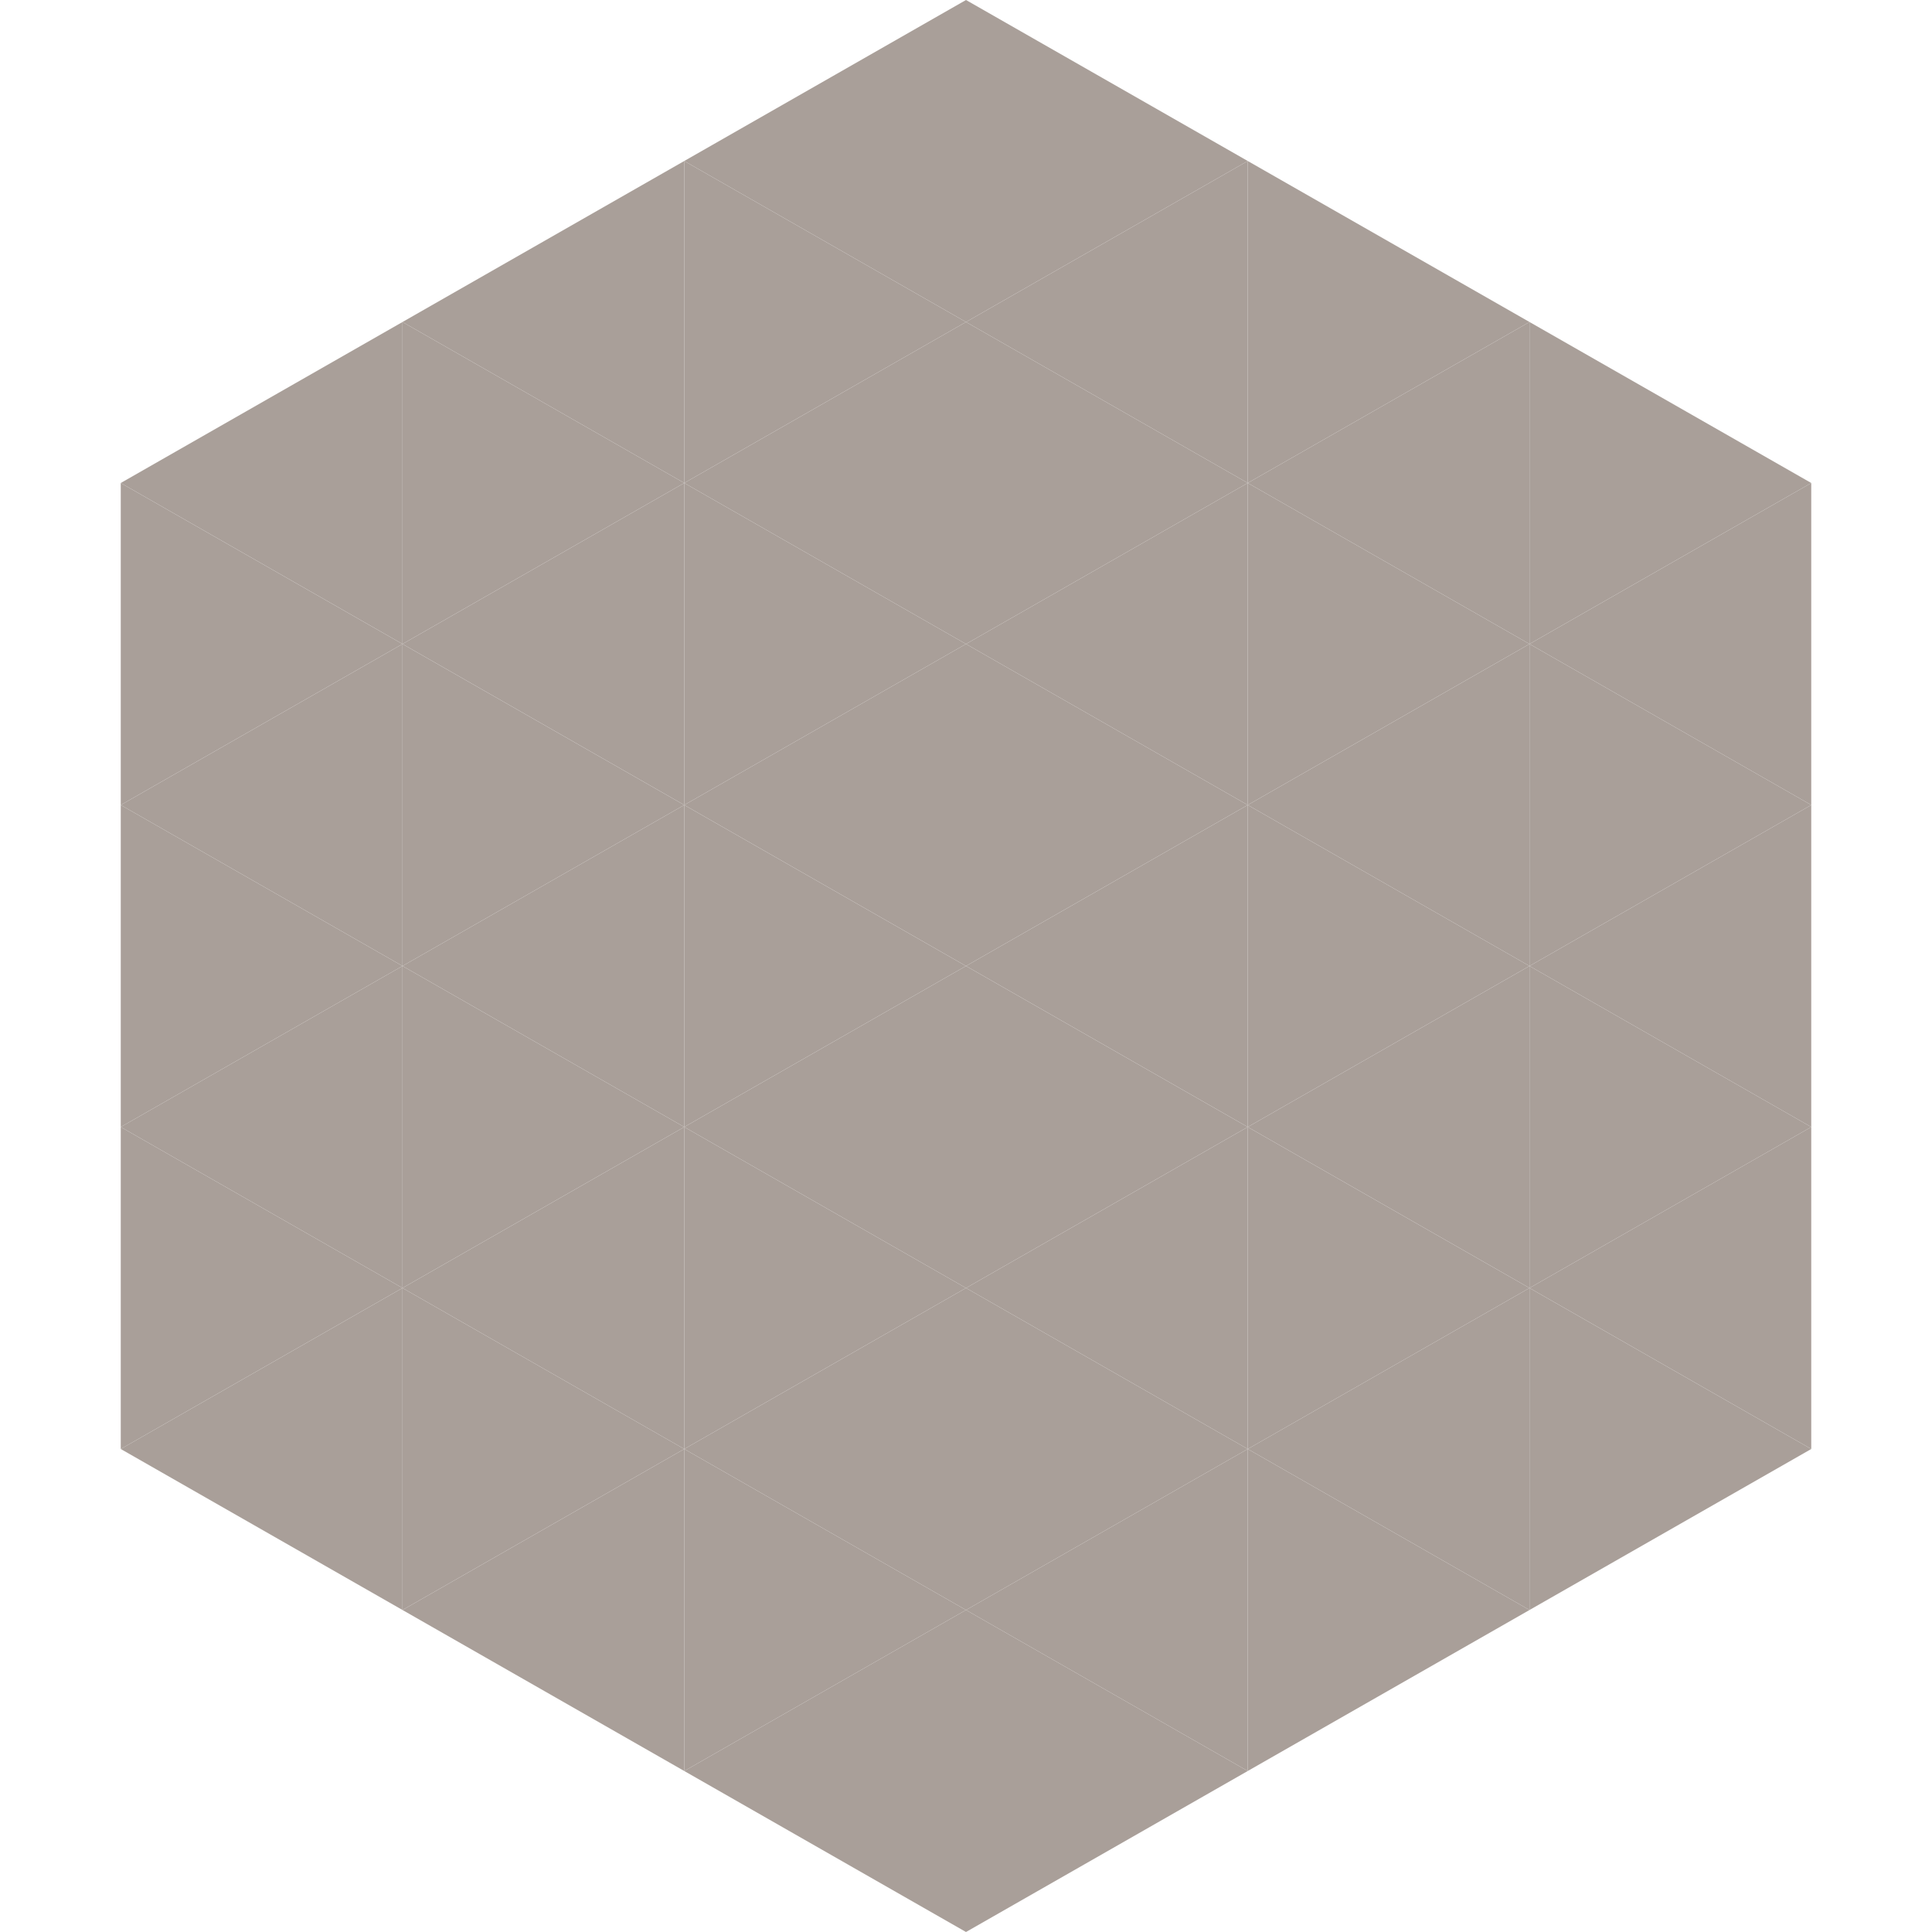 <?xml version="1.0"?>
<!-- Generated by SVGo -->
<svg width="240" height="240"
     xmlns="http://www.w3.org/2000/svg"
     xmlns:xlink="http://www.w3.org/1999/xlink">
<polygon points="50,40 15,60 50,80" style="fill:rgb(169,159,153)" />
<polygon points="190,40 225,60 190,80" style="fill:rgb(169,159,153)" />
<polygon points="15,60 50,80 15,100" style="fill:rgb(169,159,153)" />
<polygon points="225,60 190,80 225,100" style="fill:rgb(169,159,153)" />
<polygon points="50,80 15,100 50,120" style="fill:rgb(169,159,153)" />
<polygon points="190,80 225,100 190,120" style="fill:rgb(169,159,153)" />
<polygon points="15,100 50,120 15,140" style="fill:rgb(169,159,153)" />
<polygon points="225,100 190,120 225,140" style="fill:rgb(169,159,153)" />
<polygon points="50,120 15,140 50,160" style="fill:rgb(169,159,153)" />
<polygon points="190,120 225,140 190,160" style="fill:rgb(169,159,153)" />
<polygon points="15,140 50,160 15,180" style="fill:rgb(169,159,153)" />
<polygon points="225,140 190,160 225,180" style="fill:rgb(169,159,153)" />
<polygon points="50,160 15,180 50,200" style="fill:rgb(169,159,153)" />
<polygon points="190,160 225,180 190,200" style="fill:rgb(169,159,153)" />
<polygon points="15,180 50,200 15,220" style="fill:rgb(255,255,255); fill-opacity:0" />
<polygon points="225,180 190,200 225,220" style="fill:rgb(255,255,255); fill-opacity:0" />
<polygon points="50,0 85,20 50,40" style="fill:rgb(255,255,255); fill-opacity:0" />
<polygon points="190,0 155,20 190,40" style="fill:rgb(255,255,255); fill-opacity:0" />
<polygon points="85,20 50,40 85,60" style="fill:rgb(169,159,153)" />
<polygon points="155,20 190,40 155,60" style="fill:rgb(169,159,153)" />
<polygon points="50,40 85,60 50,80" style="fill:rgb(169,159,153)" />
<polygon points="190,40 155,60 190,80" style="fill:rgb(169,159,153)" />
<polygon points="85,60 50,80 85,100" style="fill:rgb(169,159,153)" />
<polygon points="155,60 190,80 155,100" style="fill:rgb(169,159,153)" />
<polygon points="50,80 85,100 50,120" style="fill:rgb(169,159,153)" />
<polygon points="190,80 155,100 190,120" style="fill:rgb(169,159,153)" />
<polygon points="85,100 50,120 85,140" style="fill:rgb(169,159,153)" />
<polygon points="155,100 190,120 155,140" style="fill:rgb(169,159,153)" />
<polygon points="50,120 85,140 50,160" style="fill:rgb(169,159,153)" />
<polygon points="190,120 155,140 190,160" style="fill:rgb(169,159,153)" />
<polygon points="85,140 50,160 85,180" style="fill:rgb(169,159,153)" />
<polygon points="155,140 190,160 155,180" style="fill:rgb(169,159,153)" />
<polygon points="50,160 85,180 50,200" style="fill:rgb(169,159,153)" />
<polygon points="190,160 155,180 190,200" style="fill:rgb(169,159,153)" />
<polygon points="85,180 50,200 85,220" style="fill:rgb(169,159,153)" />
<polygon points="155,180 190,200 155,220" style="fill:rgb(169,159,153)" />
<polygon points="120,0 85,20 120,40" style="fill:rgb(169,159,153)" />
<polygon points="120,0 155,20 120,40" style="fill:rgb(169,159,153)" />
<polygon points="85,20 120,40 85,60" style="fill:rgb(169,159,153)" />
<polygon points="155,20 120,40 155,60" style="fill:rgb(169,159,153)" />
<polygon points="120,40 85,60 120,80" style="fill:rgb(169,159,153)" />
<polygon points="120,40 155,60 120,80" style="fill:rgb(169,159,153)" />
<polygon points="85,60 120,80 85,100" style="fill:rgb(169,159,153)" />
<polygon points="155,60 120,80 155,100" style="fill:rgb(169,159,153)" />
<polygon points="120,80 85,100 120,120" style="fill:rgb(169,159,153)" />
<polygon points="120,80 155,100 120,120" style="fill:rgb(169,159,153)" />
<polygon points="85,100 120,120 85,140" style="fill:rgb(169,159,153)" />
<polygon points="155,100 120,120 155,140" style="fill:rgb(169,159,153)" />
<polygon points="120,120 85,140 120,160" style="fill:rgb(169,159,153)" />
<polygon points="120,120 155,140 120,160" style="fill:rgb(169,159,153)" />
<polygon points="85,140 120,160 85,180" style="fill:rgb(169,159,153)" />
<polygon points="155,140 120,160 155,180" style="fill:rgb(169,159,153)" />
<polygon points="120,160 85,180 120,200" style="fill:rgb(169,159,153)" />
<polygon points="120,160 155,180 120,200" style="fill:rgb(169,159,153)" />
<polygon points="85,180 120,200 85,220" style="fill:rgb(169,159,153)" />
<polygon points="155,180 120,200 155,220" style="fill:rgb(169,159,153)" />
<polygon points="120,200 85,220 120,240" style="fill:rgb(169,159,153)" />
<polygon points="120,200 155,220 120,240" style="fill:rgb(169,159,153)" />
<polygon points="85,220 120,240 85,260" style="fill:rgb(255,255,255); fill-opacity:0" />
<polygon points="155,220 120,240 155,260" style="fill:rgb(255,255,255); fill-opacity:0" />
</svg>
